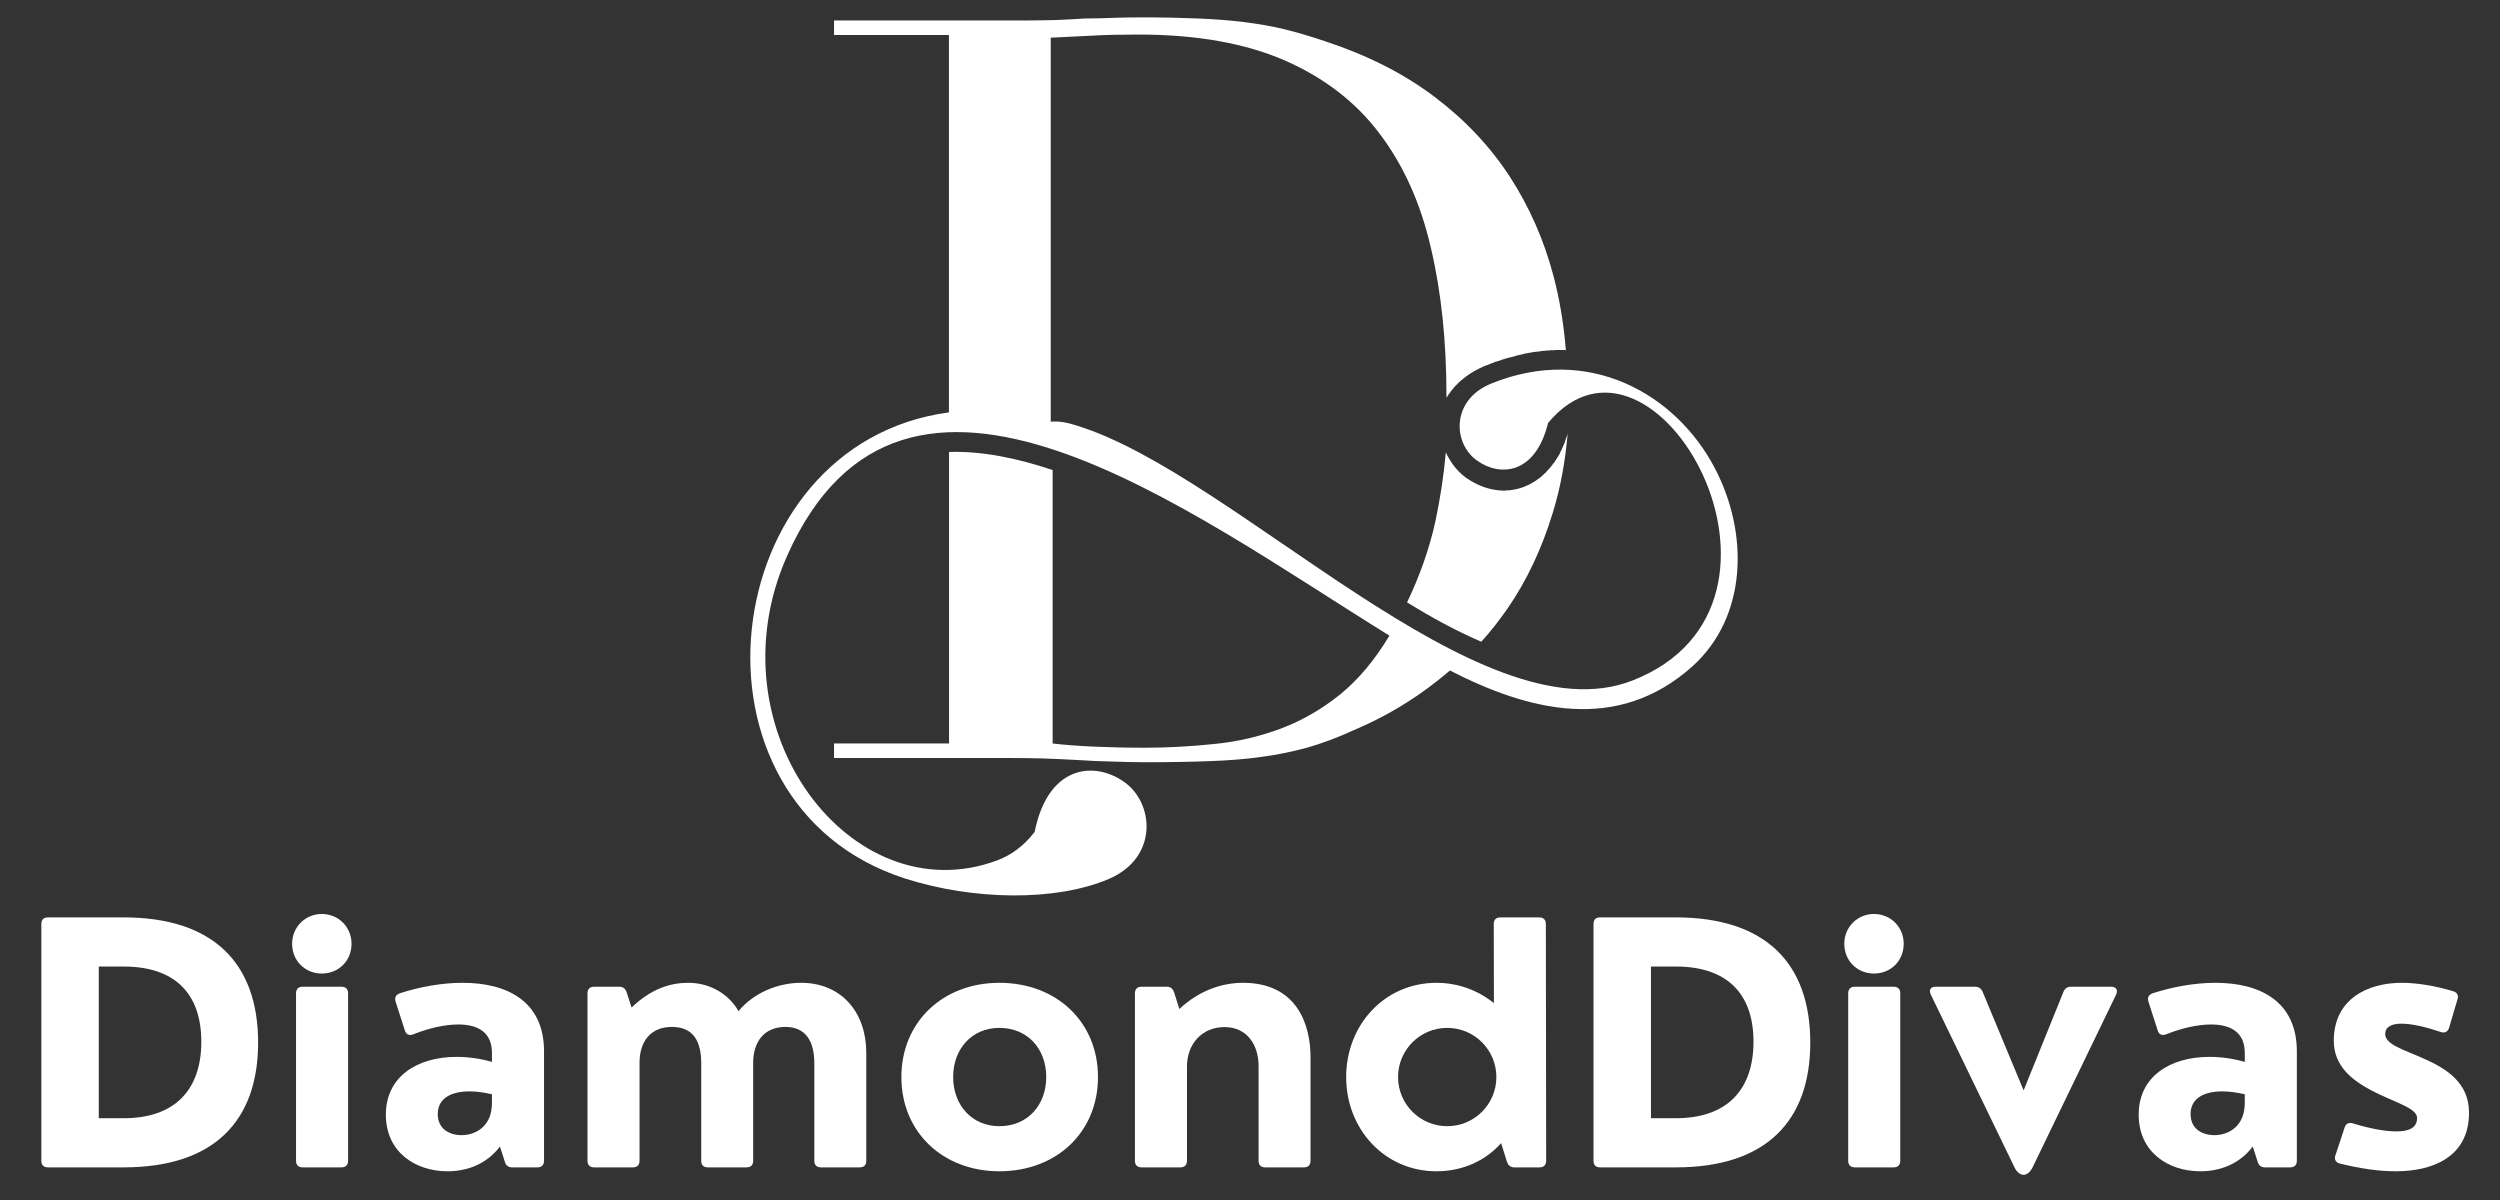 <svg xmlns="http://www.w3.org/2000/svg" xmlns:xlink="http://www.w3.org/1999/xlink" width="500" zoomAndPan="magnify" viewBox="0 0 375 180" height="240" preserveAspectRatio="xMidYMid meet" version="1.0"><rect x="0" y="0" width="375" height="180" fill="#333333" stroke="none"/><defs><g/><clipPath id="48e56f3a34"><path d="M 112 2.605 L 261 2.605 L 261 135 L 112 135 Z M 112 2.605 " clip-rule="nonzero"/></clipPath></defs><g clip-path="url(#48e56f3a34)"><path fill="#ffffff" d="M 161.535 63.844 C 185.371 71.18 221.945 111.059 244.871 102.078 C 274.137 90.621 248.086 44.391 232.211 63.441 C 230.332 71.141 225.016 71.582 221.531 69.066 C 217.914 66.488 217.641 59.996 223.668 57.543 C 238.301 51.582 251.328 59.086 257.16 70.102 C 262.383 79.98 262.109 92.5 253.879 99.938 C 242.566 110.086 229.242 106.602 217.488 100.574 C 216.879 101.105 216.242 101.609 215.609 102.117 C 211.719 105.199 207.531 107.637 203.086 109.516 C 200.613 110.656 198.266 111.523 196.023 112.16 C 193.809 112.758 191.539 113.234 189.195 113.535 C 186.848 113.871 184.309 114.066 181.496 114.168 C 178.723 114.273 175.508 114.336 171.891 114.336 C 170.324 114.336 168.676 114.297 166.902 114.234 C 165.164 114.195 163.391 114.129 161.613 114 C 159.879 113.898 158.129 113.832 156.43 113.766 C 154.719 113.727 153.086 113.703 151.543 113.703 L 125.105 113.703 L 125.105 111.523 L 142.355 111.523 L 142.355 67.797 C 147.281 67.629 152.605 68.73 157.895 70.504 L 157.895 111.523 C 159.672 111.734 161.719 111.887 164.023 111.992 C 166.371 112.094 168.91 112.16 171.723 112.16 C 175.234 112.16 178.762 111.953 182.207 111.59 C 185.695 111.254 189 110.449 192.148 109.281 C 195.324 108.078 198.281 106.367 201.027 104.164 C 203.773 101.922 206.211 99.004 208.387 95.391 L 208.426 95.352 C 178.152 76.66 135.562 43.988 118.055 83.402 C 106.508 109.414 127.734 137.148 149.535 129.074 C 151.609 128.309 153.551 126.934 155.199 124.785 C 157.168 114.934 163.906 114.129 168.418 117.148 C 173.137 120.234 173.875 128.633 166.305 131.848 C 158.27 135.27 145.918 135.023 135.77 131.781 C 100.855 120.559 107.152 66.551 142.34 61.859 L 142.34 5.25 L 125.105 5.25 L 125.105 3.07 L 154.008 3.07 C 155.445 3.07 156.922 3.031 158.359 3.008 C 159.801 2.941 161.277 2.879 162.715 2.773 C 164.156 2.773 165.594 2.734 167.07 2.672 C 168.508 2.633 169.949 2.605 171.426 2.605 C 174.535 2.605 177.285 2.672 179.734 2.773 C 182.184 2.879 184.449 3.047 186.562 3.305 C 188.703 3.578 190.711 3.914 192.629 4.379 C 194.535 4.848 196.605 5.457 198.785 6.195 C 205.082 8.27 210.539 11.016 215.152 14.504 C 219.781 17.988 223.551 22.008 226.508 26.555 C 229.449 31.105 231.625 36.07 233.039 41.461 C 233.973 45.039 234.582 48.73 234.879 52.543 L 234.711 52.504 L 234.27 52.504 C 233.973 52.504 233.66 52.504 233.336 52.504 C 233.129 52.543 232.938 52.543 232.766 52.543 L 232.559 52.543 C 232.352 52.582 232.195 52.582 231.988 52.582 L 231.949 52.582 L 231.781 52.621 L 231.574 52.621 C 231.445 52.66 231.301 52.66 231.172 52.66 L 230.965 52.699 L 230.797 52.738 L 230.59 52.738 C 230.383 52.773 230.227 52.801 230.059 52.801 L 229.953 52.84 L 229.824 52.84 L 229.617 52.879 L 229.449 52.918 L 229.383 52.918 L 229.113 52.984 L 229.008 52.984 L 228.84 53.02 L 228.633 53.059 L 228.375 53.137 L 228.242 53.176 L 228.074 53.215 L 228.012 53.215 L 227.906 53.254 L 227.867 53.254 L 227.66 53.293 L 227.402 53.371 L 227.195 53.438 L 227.066 53.477 L 226.895 53.516 L 226.688 53.555 L 226.648 53.59 L 226.586 53.59 L 226.352 53.656 L 226.312 53.656 L 226.039 53.723 L 226 53.762 L 225.938 53.762 L 225.73 53.824 L 225.562 53.863 L 225.523 53.902 L 225.355 53.941 L 225.316 53.941 L 225.145 54.008 L 225.082 54.047 L 224.953 54.086 L 224.746 54.148 L 224.707 54.148 L 224.641 54.188 L 224.367 54.254 L 224.07 54.355 L 224.031 54.395 L 223.758 54.5 L 223.719 54.5 L 223.422 54.602 L 223.422 54.641 L 223.148 54.746 L 223.086 54.746 L 223.02 54.785 L 222.812 54.848 L 222.75 54.887 L 222.477 54.992 C 222.309 55.055 222.18 55.121 222.035 55.199 L 221.934 55.238 L 221.895 55.277 L 221.762 55.355 L 221.727 55.355 L 221.621 55.418 L 221.516 55.457 L 221.477 55.496 L 221.414 55.535 L 221.348 55.574 L 221.309 55.574 L 221.207 55.641 L 221.102 55.68 L 221.062 55.719 L 221 55.758 L 220.934 55.797 L 220.895 55.832 L 220.793 55.871 L 220.688 55.938 L 220.648 55.977 L 220.547 56.043 L 220.508 56.043 L 220.508 56.078 L 220.402 56.117 L 220.301 56.184 L 220.262 56.223 L 220.129 56.301 L 220.129 56.34 L 220.027 56.402 L 219.898 56.469 L 219.898 56.508 L 219.793 56.574 L 219.754 56.574 L 219.754 56.613 L 219.652 56.648 L 219.652 56.688 L 219.547 56.754 L 219.508 56.754 L 219.469 56.82 L 219.406 56.859 L 219.406 56.898 L 219.301 56.961 L 219.195 57.027 L 219.16 57.066 L 219.121 57.105 L 219.055 57.168 L 218.949 57.234 L 218.949 57.273 L 218.887 57.312 L 218.82 57.375 L 218.781 57.414 L 218.719 57.48 L 218.652 57.543 L 218.613 57.582 L 218.551 57.648 L 218.473 57.727 L 218.406 57.789 L 218.305 57.895 L 218.199 58 L 218.16 58.035 L 218.094 58.141 L 218.031 58.207 L 217.992 58.246 L 217.953 58.309 L 217.914 58.309 L 217.875 58.375 L 217.809 58.477 L 217.746 58.543 L 217.707 58.582 L 217.707 58.621 L 217.641 58.684 L 217.602 58.723 L 217.539 58.828 L 217.473 58.93 L 217.434 58.969 L 217.395 59.035 L 217.316 59.113 L 217.254 59.215 L 217.215 59.32 L 217.176 59.359 L 217.109 59.461 L 217.07 59.5 L 217.008 59.605 L 216.969 59.707 L 216.969 59.438 C 216.969 51.234 216.203 43.793 214.621 37.133 C 213.078 30.43 210.5 24.742 206.922 20.023 C 203.371 15.305 198.617 11.652 192.73 9.074 C 186.809 6.492 179.512 5.184 170.801 5.184 C 168.223 5.184 165.879 5.223 163.738 5.352 C 161.625 5.457 159.59 5.559 157.609 5.652 L 157.609 63.246 C 159.086 63.145 160.293 63.441 161.535 63.844 Z M 211.059 90.359 C 212.965 86.383 214.402 82.324 215.309 78.203 C 216.008 74.926 216.555 71.438 216.879 67.824 L 216.879 67.859 L 216.918 67.898 L 216.918 67.977 L 216.957 68.016 L 216.957 68.055 L 216.996 68.055 L 216.996 68.133 L 217.031 68.172 L 217.031 68.211 L 217.07 68.211 L 217.07 68.289 L 217.109 68.328 L 217.109 68.367 L 217.188 68.445 L 217.188 68.523 L 217.227 68.523 L 217.227 68.562 L 217.266 68.602 L 217.266 68.641 L 217.305 68.68 L 217.305 68.715 L 217.344 68.715 L 217.344 68.793 L 217.422 68.871 L 217.422 68.91 L 217.5 68.988 L 217.5 69.027 L 217.539 69.066 L 217.539 69.105 L 217.578 69.105 L 217.578 69.145 L 217.617 69.184 L 217.617 69.223 L 217.656 69.262 L 217.656 69.301 L 217.695 69.301 L 217.797 69.469 L 217.797 69.508 L 217.863 69.57 L 217.902 69.609 L 217.965 69.715 C 218.496 70.453 219.172 71.129 219.938 71.684 C 221.582 72.824 223.488 73.562 225.496 73.59 C 225.562 73.59 225.664 73.59 225.73 73.59 C 225.832 73.59 225.898 73.59 225.965 73.551 C 226.066 73.551 226.133 73.551 226.195 73.551 C 226.301 73.551 226.363 73.551 226.43 73.551 C 226.496 73.512 226.598 73.512 226.664 73.512 C 226.727 73.512 226.793 73.473 226.871 73.473 L 226.91 73.473 C 226.973 73.473 227.039 73.434 227.117 73.434 C 227.18 73.434 227.285 73.395 227.352 73.395 L 227.453 73.355 L 227.559 73.355 L 227.621 73.316 L 227.789 73.277 C 227.855 73.277 227.922 73.238 227.961 73.238 L 227.996 73.238 L 228.207 73.16 C 228.27 73.125 228.336 73.125 228.414 73.098 L 228.516 73.059 L 228.621 73.02 L 228.723 72.98 L 228.828 72.914 L 228.93 72.875 L 229.035 72.84 L 229.164 72.773 L 229.203 72.773 L 229.332 72.707 L 229.398 72.668 L 229.5 72.605 L 229.605 72.566 L 229.672 72.527 L 229.773 72.461 L 229.879 72.398 L 229.941 72.359 L 230.07 72.293 L 230.109 72.254 L 230.238 72.191 L 230.305 72.152 L 230.41 72.086 L 230.473 72.02 L 230.578 71.957 L 230.641 71.918 L 230.707 71.852 L 230.809 71.789 L 230.875 71.723 L 230.98 71.66 L 231.082 71.594 L 231.25 71.426 L 231.289 71.426 L 231.395 71.297 L 231.434 71.258 L 231.562 71.152 L 231.742 70.973 L 231.875 70.867 L 231.914 70.828 L 232.016 70.699 L 232.055 70.66 L 232.16 70.531 L 232.199 70.492 L 232.301 70.387 L 232.34 70.348 L 232.445 70.219 L 232.484 70.18 L 232.586 70.051 L 232.625 70.012 L 232.73 69.883 L 232.77 69.844 L 232.871 69.715 L 232.871 69.676 L 232.977 69.547 L 233.016 69.508 L 233.117 69.379 L 233.156 69.34 L 233.262 69.207 L 233.262 69.172 L 233.363 69 L 233.402 68.961 L 233.469 68.832 L 233.508 68.793 L 233.609 68.664 L 233.609 68.602 L 233.715 68.469 L 233.754 68.43 L 233.816 68.301 L 233.855 68.238 L 233.922 68.105 L 233.961 68.07 L 234.023 67.898 L 234.023 67.859 L 234.129 67.691 L 234.129 67.652 L 234.23 67.484 L 234.23 67.445 L 234.297 67.316 L 234.336 67.25 L 234.402 67.082 L 234.402 67.043 L 234.504 66.875 L 234.57 66.668 L 234.672 66.473 L 234.738 66.266 L 234.801 66.059 C 234.867 65.863 234.934 65.656 235.012 65.465 L 235.051 65.398 L 235.086 65.23 L 235.152 65.023 C 234.789 69.273 234.051 73.227 232.938 76.844 C 231.289 82.273 229.023 87.094 226.105 91.309 C 224.902 93.043 223.59 94.727 222.191 96.258 C 218.227 94.547 214.609 92.539 211.059 90.359 Z M 231.574 52.594 C 231.445 52.633 231.301 52.633 231.172 52.633 " fill-opacity="1" fill-rule="evenodd"/></g><g fill="#ffffff" fill-opacity="1"><g transform="translate(2.49, 175.105)"><g><path d="M 16.062 0 C 29.684 0 36.227 -7.031 36.227 -18.723 C 36.227 -30.613 29.512 -37.496 16.062 -37.496 L 4.711 -37.496 C 4.051 -37.496 3.711 -37.156 3.711 -36.496 L 3.711 -1 C 3.711 -0.34 4.051 0 4.711 0 Z M 12.328 -30.125 L 16.062 -30.125 C 23.703 -30.125 27.707 -26.098 27.707 -18.848 C 27.707 -11.594 23.703 -7.371 16.062 -7.371 L 12.328 -7.371 Z M 12.328 -30.125 "/></g></g></g><g fill="#ffffff" fill-opacity="1"><g transform="translate(41.01, 175.105)"><g><path d="M 7.25 -29.074 C 9.789 -29.074 11.719 -30.977 11.719 -33.543 C 11.719 -36.031 9.789 -38.008 7.25 -38.008 C 4.762 -38.008 2.809 -36.031 2.809 -33.543 C 2.809 -30.977 4.762 -29.074 7.25 -29.074 Z M 10.203 0 C 10.84 0 11.203 -0.34 11.203 -1 L 11.203 -26.098 C 11.203 -26.754 10.84 -27.098 10.203 -27.098 L 4.395 -27.098 C 3.758 -27.098 3.395 -26.754 3.395 -26.098 L 3.395 -1 C 3.395 -0.34 3.758 0 4.395 0 Z M 10.203 0 "/></g></g></g><g fill="#ffffff" fill-opacity="1"><g transform="translate(55.656, 175.105)"><g><path d="M 13.742 -27.684 C 10.668 -27.684 7.371 -27.098 4.344 -26.121 C 3.734 -25.902 3.492 -25.512 3.688 -24.852 L 5.078 -20.531 C 5.273 -19.895 5.762 -19.723 6.371 -19.969 C 8.641 -20.871 11.035 -21.434 13.086 -21.434 C 15.988 -21.434 18.137 -20.285 18.137 -17.188 L 18.137 -15.82 C 16.355 -16.332 14.551 -16.574 12.84 -16.574 C 6.957 -16.574 2.223 -13.645 2.223 -7.91 C 2.223 -2.293 6.641 0.586 11.473 0.586 C 14.258 0.586 17.234 -0.367 19.336 -3.125 L 20.066 -0.855 C 20.211 -0.293 20.602 0 21.164 0 L 24.949 0 C 25.582 0 25.949 -0.34 25.949 -1 L 25.949 -17.406 C 25.949 -24.949 20.359 -27.684 13.742 -27.684 Z M 13.598 -4.832 C 11.691 -4.832 10.008 -5.809 10.008 -7.984 C 10.008 -10.449 12.133 -11.398 14.793 -11.398 C 15.867 -11.398 16.992 -11.23 18.137 -10.961 L 18.137 -9.668 C 18.137 -6.004 15.527 -4.832 13.598 -4.832 Z M 13.598 -4.832 "/></g></g></g><g fill="#ffffff" fill-opacity="1"><g transform="translate(84.728, 175.105)"><g><path d="M 35.422 -27.684 C 32.004 -27.684 28.316 -26.195 26.047 -23.434 C 24.508 -26.145 21.605 -27.684 18.527 -27.684 C 15.82 -27.684 12.961 -26.805 10.008 -23.973 L 9.277 -26.242 C 9.082 -26.805 8.738 -27.098 8.18 -27.098 L 4.395 -27.098 C 3.758 -27.098 3.395 -26.754 3.395 -26.098 L 3.395 -1 C 3.395 -0.34 3.758 0 4.395 0 L 10.203 0 C 10.84 0 11.203 -0.34 11.203 -1 L 11.203 -15.672 C 11.203 -18.871 12.84 -21.066 16.062 -21.066 C 19.336 -21.066 20.457 -18.82 20.457 -15.598 L 20.457 -1 C 20.457 -0.34 20.797 0 21.457 0 L 27.242 0 C 27.902 0 28.246 -0.34 28.246 -1 L 28.246 -15.672 C 28.246 -18.871 29.93 -21.066 33.078 -21.066 C 36.203 -21.066 37.422 -18.82 37.422 -15.598 L 37.422 -1 C 37.422 -0.34 37.766 0 38.426 0 L 44.211 0 C 44.867 0 45.211 -0.34 45.211 -1 L 45.211 -17.211 C 45.211 -23.191 41.547 -27.684 35.422 -27.684 Z M 35.422 -27.684 "/></g></g></g><g fill="#ffffff" fill-opacity="1"><g transform="translate(133.061, 175.105)"><g><path d="M 16.844 0.586 C 25.414 0.586 31.637 -5.273 31.637 -13.547 C 31.637 -21.824 25.414 -27.684 16.844 -27.684 C 8.375 -27.684 2.148 -21.824 2.148 -13.547 C 2.148 -5.273 8.375 0.586 16.844 0.586 Z M 16.844 -6.176 C 12.695 -6.176 9.91 -9.375 9.91 -13.547 C 9.91 -17.746 12.695 -20.922 16.844 -20.922 C 21.117 -20.922 23.875 -17.746 23.875 -13.547 C 23.875 -9.375 21.117 -6.176 16.844 -6.176 Z M 16.844 -6.176 "/></g></g></g><g fill="#ffffff" fill-opacity="1"><g transform="translate(166.844, 175.105)"><g><path d="M 19.602 -27.684 C 16.453 -27.684 13.035 -26.535 10.059 -23.754 L 9.277 -26.242 C 9.082 -26.805 8.738 -27.098 8.18 -27.098 L 4.395 -27.098 C 3.758 -27.098 3.395 -26.754 3.395 -26.098 L 3.395 -1 C 3.395 -0.34 3.758 0 4.395 0 L 10.203 0 C 10.84 0 11.203 -0.34 11.203 -1 L 11.203 -15.137 C 11.203 -18.602 13.547 -21.043 16.82 -21.043 C 20.141 -21.043 21.945 -18.48 21.945 -15.16 L 21.945 -1 C 21.945 -0.34 22.289 0 22.945 0 L 28.734 0 C 29.391 0 29.734 -0.34 29.734 -1 L 29.734 -16.551 C 29.734 -21.41 27.707 -27.684 19.602 -27.684 Z M 19.602 -27.684 "/></g></g></g><g fill="#ffffff" fill-opacity="1"><g transform="translate(199.701, 175.105)"><g><path d="M 32.176 -36.496 C 32.176 -37.156 31.809 -37.496 31.172 -37.496 L 25.363 -37.496 C 24.73 -37.496 24.363 -37.156 24.363 -36.496 L 24.387 -24.633 C 22.02 -26.559 18.969 -27.684 15.77 -27.684 C 7.957 -27.684 2.223 -21.336 2.223 -13.547 C 2.223 -5.762 7.957 0.586 15.77 0.586 C 19.676 0.586 23.117 -0.977 25.461 -3.637 L 26.34 -0.855 C 26.535 -0.293 26.879 0 27.438 0 L 31.223 0 C 31.855 0 32.223 -0.34 32.223 -1 Z M 17.383 -6.176 C 13.305 -6.176 10.008 -9.473 10.008 -13.547 C 10.008 -17.625 13.305 -20.922 17.383 -20.922 C 21.457 -20.922 24.754 -17.625 24.754 -13.547 C 24.754 -9.473 21.457 -6.176 17.383 -6.176 Z M 17.383 -6.176 "/></g></g></g><g fill="#ffffff" fill-opacity="1"><g transform="translate(235.315, 175.105)"><g><path d="M 16.062 0 C 29.684 0 36.227 -7.031 36.227 -18.723 C 36.227 -30.613 29.512 -37.496 16.062 -37.496 L 4.711 -37.496 C 4.051 -37.496 3.711 -37.156 3.711 -36.496 L 3.711 -1 C 3.711 -0.34 4.051 0 4.711 0 Z M 12.328 -30.125 L 16.062 -30.125 C 23.703 -30.125 27.707 -26.098 27.707 -18.848 C 27.707 -11.594 23.703 -7.371 16.062 -7.371 L 12.328 -7.371 Z M 12.328 -30.125 "/></g></g></g><g fill="#ffffff" fill-opacity="1"><g transform="translate(273.835, 175.105)"><g><path d="M 7.25 -29.074 C 9.789 -29.074 11.719 -30.977 11.719 -33.543 C 11.719 -36.031 9.789 -38.008 7.25 -38.008 C 4.762 -38.008 2.809 -36.031 2.809 -33.543 C 2.809 -30.977 4.762 -29.074 7.25 -29.074 Z M 10.203 0 C 10.84 0 11.203 -0.34 11.203 -1 L 11.203 -26.098 C 11.203 -26.754 10.84 -27.098 10.203 -27.098 L 4.395 -27.098 C 3.758 -27.098 3.395 -26.754 3.395 -26.098 L 3.395 -1 C 3.395 -0.34 3.758 0 4.395 0 Z M 10.203 0 "/></g></g></g><g fill="#ffffff" fill-opacity="1"><g transform="translate(288.481, 175.105)"><g><path d="M 13.695 0 C 14.426 1.488 15.672 1.488 16.406 0 L 28.93 -25.902 C 29.246 -26.609 28.953 -27.098 28.195 -27.098 L 22.215 -27.098 C 21.652 -27.098 21.285 -26.902 21.043 -26.34 L 15.062 -11.547 L 8.91 -26.34 C 8.668 -26.879 8.301 -27.098 7.738 -27.098 L 1.855 -27.098 C 1.098 -27.098 0.805 -26.609 1.148 -25.902 Z M 13.695 0 "/></g></g></g><g fill="#ffffff" fill-opacity="1"><g transform="translate(318.579, 175.105)"><g><path d="M 13.742 -27.684 C 10.668 -27.684 7.371 -27.098 4.344 -26.121 C 3.734 -25.902 3.492 -25.512 3.688 -24.852 L 5.078 -20.531 C 5.273 -19.895 5.762 -19.723 6.371 -19.969 C 8.641 -20.871 11.035 -21.434 13.086 -21.434 C 15.988 -21.434 18.137 -20.285 18.137 -17.188 L 18.137 -15.82 C 16.355 -16.332 14.551 -16.574 12.84 -16.574 C 6.957 -16.574 2.223 -13.645 2.223 -7.91 C 2.223 -2.293 6.641 0.586 11.473 0.586 C 14.258 0.586 17.234 -0.367 19.336 -3.125 L 20.066 -0.855 C 20.211 -0.293 20.602 0 21.164 0 L 24.949 0 C 25.582 0 25.949 -0.34 25.949 -1 L 25.949 -17.406 C 25.949 -24.949 20.359 -27.684 13.742 -27.684 Z M 13.598 -4.832 C 11.691 -4.832 10.008 -5.809 10.008 -7.984 C 10.008 -10.449 12.133 -11.398 14.793 -11.398 C 15.867 -11.398 16.992 -11.23 18.137 -10.961 L 18.137 -9.668 C 18.137 -6.004 15.527 -4.832 13.598 -4.832 Z M 13.598 -4.832 "/></g></g></g><g fill="#ffffff" fill-opacity="1"><g transform="translate(347.651, 175.105)"><g><path d="M 11.742 0.586 C 17.039 0.586 22.703 -1.414 22.703 -8.203 C 22.703 -12.742 19.238 -14.844 15.988 -16.281 C 12.961 -17.648 10.129 -18.406 10.129 -19.992 C 10.129 -21.09 11.105 -21.555 12.57 -21.555 C 14.16 -21.555 16.379 -21.02 18.457 -20.309 C 19.066 -20.09 19.555 -20.359 19.723 -20.969 L 20.969 -25.191 C 21.188 -25.828 20.895 -26.242 20.336 -26.414 C 17.648 -27.242 14.816 -27.684 12.621 -27.684 C 7.445 -27.684 2.418 -25.219 2.418 -18.992 C 2.418 -15.137 5.223 -13.035 8.18 -11.473 C 11.426 -9.789 14.914 -8.91 14.914 -7.422 C 14.914 -5.883 13.621 -5.395 11.816 -5.395 C 10.031 -5.395 7.664 -5.859 5.32 -6.59 C 4.664 -6.785 4.273 -6.59 4.051 -6.004 L 2.66 -1.805 C 2.465 -1.246 2.66 -0.73 3.367 -0.562 C 6.469 0.195 9.156 0.586 11.742 0.586 Z M 11.742 0.586 "/></g></g></g></svg>